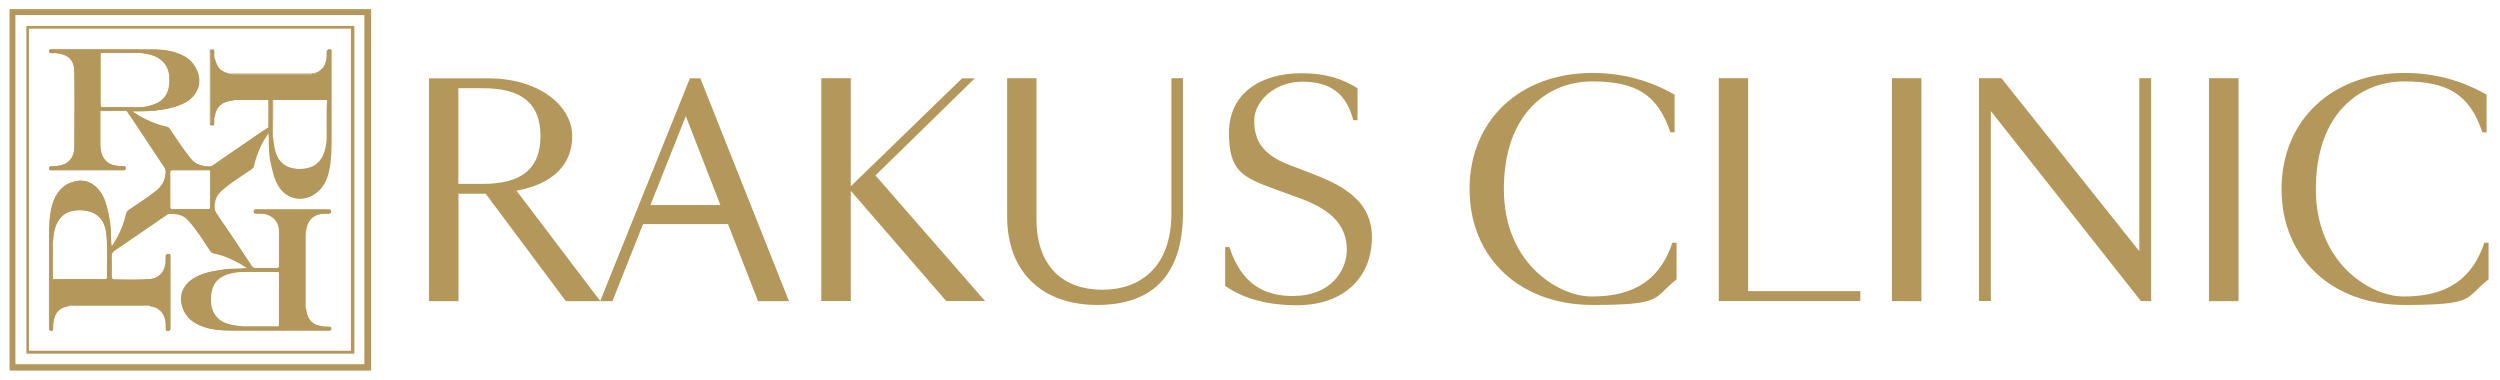 <svg xmlns="http://www.w3.org/2000/svg" xmlns:xlink="http://www.w3.org/1999/xlink" id="Layer_1" viewBox="0 0 1771.6 269.5"><defs><style>      .st0, .st1 {        fill: none;      }      .st2, .st3, .st1 {        fill-rule: evenodd;      }      .st2, .st4 {        fill: #b4975b;      }      .st3, .st5 {        fill: #b4975b;      }      .st6 {        clip-path: url(#clippath);      }    </style><clipPath id="clippath"><rect class="st0" x="6.9" y="6.7" width="255.3" height="255.3"></rect></clipPath></defs><g><path class="st5" d="M251,250.6H18.9V18.4h232.2v232.2ZM20.4,249.1h229.2V20H20.4v229.2Z"></path><path class="st5" d="M263,262.6H6.9V6.5h256.1v256.1ZM10.8,258.7h248.2V10.4H10.8v248.2Z"></path><g><path class="st2" d="M35,160.5c.2-6.2.9-12.4,3.1-18.2,3.1-8.1,8.9-13.1,17.6-14.1,4.4-.5,8.5.9,11.9,3.9,4.6,3.9,6.8,9.2,8.3,14.8,1.8,6.9,2.9,14,2.8,21.2,0,2.2.2,4.3.4,6.7,1.1-.9,1.6-2.1,2.3-3.2,3.9-6.1,6.5-12.7,8.2-19.7.3-1.3.9-2.2,2-3,6.5-4.5,13.1-8.7,19.3-13.5,4.3-3.4,6.7-7.6,6.9-13.2.1-3-1.8-4.8-3.2-7-6.3-9.6-12.6-19.1-19-28.6-1.8-2.7-3.7-5.4-5.5-8.1-.3-.4-.7-.4-1.2-.4-5.5,0-10.9,0-16.4,0-.5,0-1,0-1.3.6,0,8,0,15.9,0,23.9,0,1.9.3,3.8.7,5.6,1.4,5.4,5.7,9,11.3,9.3,1.5.1,3,.3,4.6.3,1,0,1.4.3,1.4,1.4,0,1.1-.4,1.4-1.4,1.4-4.5,0-9.1,0-13.6,0-12.4,0-24.8,0-37.2,0-1,0-2.1.4-2.2-1.3,0-1.7,1.1-1.3,2.1-1.4,3.5-.3,7.1-.3,10.3-2.4,4.1-2.7,5.5-6.8,5.5-11.3.1-17.8.3-35.6,0-53.4-.2-8.6-4.2-12.4-13.1-13.3-.8,0-1.6,0-2.4,0-1,0-2.3.5-2.3-1.4,0-1.8,1.3-1.2,2.2-1.2,7.5,0,15,0,22.6,0,16.1,0,32.1,0,48.2.1,7.9,0,15.7.9,22.9,4.9,7.9,4.3,12.8,14.9,9.4,23.1-1.8,4.3-4.8,7.5-8.8,9.6-6.7,3.6-14.1,4.9-21.6,5.8-5.2.6-10.3.3-16.1.5,3.3,2.2,6.3,4.1,9.5,5.6,4.8,2.3,9.7,4.3,15,5.3,1.2.2,1.8,1,2.5,2,4.7,6.9,9.2,14,14.5,20.5,3.8,4.6,8.8,5.7,14.2,5.7.8,0,1.4-.5,2-.9,10.8-7.4,21.6-14.9,32.4-22.3,2.3-1.6,4.7-3.1,7.1-4.6.6-.3.6-.8.6-1.3,0-5.5,0-11.1,0-16.6,0-.5,0-1-.5-1.4,0,0,0,0,0,0-.4-.7-1.2-.5-1.8-.5-7.2,0-14.4,0-21.5,0-.6,0-1.2-.1-1.6.4-1.3.2-2.6.4-3.9.7-5.6,1.2-8.8,4.8-9.8,10.4,0,.4-.3.8-.4,1.2-.9,1.8-.2,3.8-.4,5.7-.3,0-.6,0-.8,0-1-.7-.9-1.7-.9-2.7,0-17,0-34.1,0-51.1.6,0,1.2,0,1.7,0,.3,2-.5,4.1.5,6.1.9,2.4,1.4,4.9,3.1,7,2.3,2.7,5.4,3.7,8.7,4.3.6.8,1.5.5,2.2.5,17.5,0,35,0,52.6,0,.8,0,1.6.3,2.2-.5h.1c.7,0,1.5.4,2-.4h0c0,0,.1,0,.1,0,.4,0,.8,0,1.1-.4,5.4-2.4,7.8-6.7,7.9-12.5,0-1,.1-2,.1-3.1,0-1,.6-1.2,1.4-1.2.9,0,1.4.2,1.4,1.2,0,.4,0,.9,0,1.3,0,19.6,0,39.1,0,58.7,0,8.2,0,16.3-1.6,24.4-1.4,7-4.3,13.1-10.5,17.2-8.1,5.4-18.6,3.4-24.2-4.5-4-5.5-5.1-12-6.5-18.3-.8-3.4-1-6.9-1.2-10.4-.1-3.5,0-7-.3-10.5-3,4.1-5.5,8.4-7.3,13-1.4,3.5-2.7,7.1-3.4,10.8-.2,1.2-1,1.7-1.9,2.3-5.7,4-11.7,7.6-17.2,12-3.5,2.8-7.2,5.5-8.3,10.3-.8,3.4-1,6.4,1.3,9.6,8.4,12.1,16.5,24.4,24.6,36.6.7,1.1,1.5,1.5,2.8,1.5,5,0,9.9,0,14.9,0,1.6,0,2.2-.4,2.1-2.1,0-7.9,0-15.8,0-23.6,0-7.6-4.9-12.5-12.5-13-1.3,0-2.6-.1-3.9,0-1.1,0-1.6-.4-1.6-1.5,0-1.2.5-1.4,1.6-1.4,17.1,0,34.2,0,51.2,0,1,0,1.6.2,1.6,1.4,0,1.4-.6,1.6-1.7,1.5-2,0-3.9,0-5.9.4-5.7,1.1-8.8,4.8-9.9,10.3-.2,1-.3,2-.5,3-.7.6-.4,1.5-.4,2.3,0,16.3,0,32.6,0,49,0,.8-.3,1.6.5,2.2.6,2.1.7,4.4,1.8,6.5,2.6,5,7.2,6.1,12.3,6.6.9,0,1.8,0,2.6,0,1,0,1.3.3,1.3,1.3,0,.8-.2,1.5-1.2,1.4-.4,0-.9,0-1.3,0-22.8,0-45.6,0-68.3-.1-7.7,0-15.5-.6-22.7-3.9-6.4-2.9-10.7-7.7-12.2-14.7-1.9-9,3-15.6,10.1-19.4,6.3-3.3,13.4-4.4,20.4-5.4,5.2-.7,10.4-.1,16-1-4-2.8-8.1-5-12.3-6.9-3.5-1.6-7.2-2.7-11-3.5-1.3-.3-2.1-1-2.9-2.1-5-7.3-9.5-14.9-15.4-21.5-3.7-4.1-8.5-4.7-13.6-4.6-.9,0-1.6.6-2.3,1.1-12.3,8.4-24.5,16.8-36.8,25.2-1.5,1.1-2.2,2.2-2.1,4.1.1,4.7.1,9.5,0,14.2,0,1.5.4,2.2,1.9,2.2,8.5,0,17.1.4,25.6-.3,6.3-.6,10.7-5.3,11.1-11.8.1-1.4.1-2.8.1-4.2,0-1,0-1.9,1.4-1.9,1.5,0,1.6.9,1.6,2,0,2,0,3.9,0,5.9,0,14.7,0,29.5,0,44.2,0,.6,0,1.4-.2,1.9-.3.6-1.1.5-1.8.4-.9-.1-.9-.8-.9-1.5,0-2.4,0-4.8-.6-7.2-1.3-4.6-4.2-7.4-8.8-8.5-.7-.2-1.5,0-2.1-.6-.6-.7-1.5-.4-2.3-.4-17.5,0-34.9,0-52.4,0-.8,0-1.6-.3-2.3.4-2,.7-4.1.9-5.9,2-3.1,1.9-4.8,4.8-5.4,8.3-.3,1.8-.7,3.7-.5,5.6.2,1.7-.5,2.3-2.2,1.6,0-23.6,0-47.2,0-70.8,0-.9.3-1.9-.3-2.8M193.6,70.7c-.7.4-.5,1.2-.5,1.8,0,7.6,0,15.2,0,22.9,0,.6-.1,1.2.4,1.6.5,4.2.8,8.4,2.4,12.4,2,4.9,5.3,8.2,10.5,9.7,3.2.9,6.5,1,9.7.7,3.5-.4,6.9-1.5,9.6-4.1,3.4-3.3,5-7.4,5.9-11.9.7-3.7.6-7.5.6-11.3.1-7.1-.3-14.3.3-21.4-.5-1-1.4-.6-2.1-.6-11.6,0-23.2,0-34.8,0-.7,0-1.5-.3-2,.5h0ZM149.3,147.3c.4-.3.4-.8.4-1.2,0-8,0-16,0-24,0-.6.1-1.2-.6-1.5-8.8,0-17.6,0-26.5,0-1.3,0-1.9.3-1.9,1.8,0,8,0,16,0,24.1,0,1.3.2,1.8,1.7,1.8,8.4,0,16.8,0,25.2,0,.7,0,1.5.1,1.7-.9M197.9,231.5c.5-.3.5-.9.5-1.4,0-12,0-23.9,0-35.9,0-1.6-1-1.5-2-1.5-6.1,0-12.1,0-18.2,0-4.1,0-8.2-.1-12.2.6-7.2,1.2-13.3,4.1-15.6,11.8-1,3.4-1,6.9-.7,10.4.6,6.2,4.8,11.7,10.7,13.7,4.1,1.4,8.3,2,12.6,2.3.5.5,1.1.4,1.6.4,7.2,0,14.4,0,21.7,0,.6,0,1.2.1,1.6-.4M71.3,37.6c0,12,0,24.1,0,36.1,0,1.8.4,2.4,2.3,2.3,6-.1,12,0,18,0,4.8,0,9.6.4,14.3-.9,4.5-1.3,8.8-2.8,11.6-7.1,2.8-4.3,3.2-9,2.8-13.9-.3-4.8-2.3-8.9-6.1-11.9-4.4-3.5-9.7-4.2-14.9-4.9-.3-.4-.8-.4-1.2-.4-8.4,0-16.9,0-25.3,0-.6,0-1.2-.1-1.5.6M37.7,198.1c11.5,0,23,0,34.5,0,.9,0,1.7,0,2.6-.1.9,0,1.2-.5,1.2-1.4-.2-10.3.6-20.6-.5-30.8-1.2-11-7.6-16.6-18.6-16.8-9.7-.2-15.7,4.4-18.2,13.9-.8,3-.9,6-1.3,9-.6.5-.4,1.2-.4,1.9-.3,7.2.6,14.4-.4,21.5,0,.6-.2,2.2,1,2.8"></path><path class="st3" d="M35,160.5c.6.9.3,1.8.3,2.8,0,23.6,0,47.2,0,70.8-.8-.3-.5-1-.5-1.5,0-23.4,0-46.9,0-70.3,0-.6,0-1.2.1-1.7"></path><path class="st3" d="M220.7,52.2c-.6.8-1.5.5-2.2.5-17.5,0-35,0-52.6,0-.8,0-1.6.3-2.2-.5,19,0,38,0,57,0"></path><path class="st3" d="M49.4,216.5c.7-.7,1.5-.4,2.3-.4,17.5,0,34.9,0,52.4,0,.8,0,1.6-.3,2.3.4-19,0-38,0-56.9,0"></path><path class="st3" d="M149.7,34.8c0,17,0,34.1,0,51.1,0,1-.1,2.1.9,2.7-.8.2-1.5.1-1.4-1,0-.4,0-.7,0-1.1,0-16.5,0-33,0-49.6,0-.7-.5-1.6.5-2.2"></path><path class="st3" d="M216.8,218.3c-.8-.6-.5-1.5-.5-2.2,0-16.3,0-32.6,0-49,0-.8-.3-1.6.4-2.3,0,8.7,0,17.5,0,26.2,0,9.1,0,18.2,0,27.3"></path><path class="st3" d="M165.9,70.7c.4-.5,1.1-.4,1.6-.4,7.2,0,14.4,0,21.5,0,.6,0,1.3-.2,1.8.5-8.3,0-16.6,0-24.9-.1"></path><path class="st3" d="M190.8,70.7c.5.3.5.8.5,1.4,0,5.5,0,11.1,0,16.6s0,1-.6,1.3c0-6.4,0-12.8,0-19.2"></path><path class="st3" d="M71.3,78.7c.2-.6.8-.6,1.3-.6,5.5,0,10.9,0,16.4,0s.9,0,1.2.4c-6.3,0-12.5,0-18.8.1"></path><path class="st3" d="M151.9,40.9c-1-2-.2-4.1-.5-6.1,1,2,.2,4.1.5,6.1"></path><path class="st3" d="M151.4,88.6c.3-1.9-.5-3.8.4-5.7-.2,1.9.6,3.8-.4,5.7"></path><path class="st3" d="M222.9,51.8c-.5.7-1.3.4-2,.4.6-.5,1.3-.4,2-.4"></path><path class="st3" d="M224.2,51.4c-.3.4-.7.4-1.1.4.3-.4.7-.4,1.1-.4"></path><path class="st1" d="M37.5,171.9c.4-3,.5-6.1,1.3-9,2.5-9.4,8.5-14,18.2-13.9,11,.2,17.4,5.8,18.6,16.8,1.2,10.2.3,20.5.5,30.8,0,.9-.4,1.3-1.2,1.4-.9,0-1.7.1-2.6.1-11.5,0-23,0-34.5,0,0-.7-.2-1.4-.2-2.2,0-8,0-16,0-24.1"></path><path class="st1" d="M172.9,231.5c-4.3-.3-8.5-.8-12.6-2.3-5.9-2.1-10.1-7.5-10.7-13.7-.3-3.5-.3-7,.7-10.4,2.3-7.7,8.4-10.5,15.6-11.8,4-.7,8.1-.6,12.2-.6,6.1,0,12.1,0,18.2,0,1,0,2-.1,2,1.5,0,12,0,23.9,0,35.9,0,.5,0,1-.5,1.4-8.3,0-16.6,0-24.9,0"></path><path class="st3" d="M232.5,70.9c-1.5,0-2.9-.2-4.4-.2-11.5,0-23.1,0-34.6,0,.5-.8,1.3-.5,2-.5,11.6,0,23.2,0,34.8,0,.7,0,1.7-.4,2.1.6"></path><path class="st3" d="M99.3,37.3c-8.5,0-16.9,0-25.4,0-.9,0-1.7,0-2.6.1.3-.7.9-.6,1.5-.6,8.4,0,16.9,0,25.3,0,.4,0,.9,0,1.2.4"></path><path class="st3" d="M37.5,171.9c0,8,0,16,0,24.1,0,.7.1,1.4.2,2.2-1.2-.6-1.1-2.3-1-2.8,1-7.2,0-14.4.4-21.5,0-.6-.2-1.3.4-1.9"></path><path class="st3" d="M149.3,147.3c0-8,0-16,0-24.1,0-.9,0-1.7,0-2.6.7.3.6.9.6,1.5,0,8,0,16,0,24s0,.9-.4,1.2"></path><path class="st3" d="M193.6,70.7c0,8.8,0,17.5-.1,26.3-.5-.5-.4-1.1-.4-1.6,0-7.6,0-15.2,0-22.9,0-.6-.2-1.3.5-1.8"></path><path class="st3" d="M172.9,231.5c8.3,0,16.6,0,24.9,0-.5.5-1.1.4-1.6.4-7.2,0-14.4,0-21.7,0-.6,0-1.2.1-1.6-.4"></path></g></g><path class="st4" d="M1763.5,172h-3c-10.6,32.1-34.9,38.1-57.4,38.1s-62-22.7-62-76.1,31.1-76.3,62.4-76.3,46.6,9.2,55.6,36.1h3v-26.7c-17.1-9.8-36.3-15.4-58.2-15.4-51.4,0-87.1,33.5-87.1,82.3s35.7,82.1,87.1,82.1,42.3-4.8,59.6-18.1v-26.1ZM1565.4,213.4h20.9V55.4h-20.9v157.9ZM1516,55.4v122.6l-97.7-122.6h-15.9v157.9h8.4V78.7l106.4,134.7h7.2V55.4h-8.4ZM1340.7,213.4h20.9V55.4h-20.9v157.9ZM1218,55.4v157.9h100.3v-7h-79.5V55.4h-20.9ZM1188.1,172h-3c-10.6,32.1-34.9,38.1-57.4,38.1s-62-22.7-62-76.1,31.1-76.3,62.4-76.3,46.6,9.2,55.6,36.1h3v-26.7c-17.1-9.8-36.3-15.4-58.2-15.4-51.4,0-87.1,33.5-87.1,82.3s35.7,82.1,87.1,82.1,42.3-4.8,59.6-18.1v-26.1ZM916.8,209.8c-21.5,0-37.1-8.8-45.6-34.7h-3v27.5c13.2,9.2,30.3,13.7,50.8,13.7,33.1,0,53.2-19.5,53.2-48.2s-26.1-38.7-44.9-46l-13.6-5.2c-19.5-7.4-24.9-17.9-24.9-31.5s14.4-27.5,34.1-27.5,31.1,8.2,36.1,27.3h3v-22.7c-10.6-6.4-21.7-10.6-39.9-10.6-29.1,0-51.2,14.6-51.2,42.1s9.6,31.7,33.3,40.3l17.5,6.4c24.1,8.8,32.7,20.9,32.7,36.3s-12.2,32.7-37.5,32.7M713.7,55.4v97.9c0,41.7,27.1,62.8,63.8,62.8s60.8-18.5,60.8-65.6V55.4h-8.2v95.7c0,37.5-21.3,54.2-49,54.2s-46.6-16.5-46.6-50V55.4h-20.9ZM698.1,213.4l-77.7-89.1,70.4-68.8h-9l-78.9,76.5V55.4h-20.9v157.9h20.9v-78.1l67.6,78.1h27.5ZM460.9,145.3l25.1-63,24.5,63h-49.6ZM425.2,213.4h8.8l21.7-54.6h60.2l21.3,54.6h21.9l-62.8-157.9h-7.4l-63.6,157.9ZM342.1,130.3h-17.3V62.5h17.3c27.7,0,40.9,10.8,40.9,33.9s-13.2,33.9-40.9,33.9M425.4,213.4l-59.4-78.3c25.7-4.6,39.5-18.3,39.5-38.7s-21.9-40.9-60-40.9h-41.5v157.9h20.9v-76.1h19.3l56.8,76.1h24.5Z"></path><path class="st5" d="M250.3,250.1H18.8V18.7h231.4v231.4ZM20.3,248.6h228.4V20.2H20.3v228.4Z"></path><path class="st5" d="M10.8,10.7h247.4v247.4H10.8V10.7ZM6.9,262h255.3V6.7H6.9v255.3Z"></path><g class="st6"><path class="st3" d="M34.9,160.3c.3-6.2.9-12.3,3.1-18.1,3.1-8,8.9-13,17.5-14.1,4.4-.5,8.5.9,11.9,3.9,4.6,3.9,6.8,9.1,8.3,14.8,1.8,6.9,2.9,13.9,2.8,21.1,0,2.2.2,4.3.4,6.7,1.1-.9,1.6-2.1,2.2-3.2,3.9-6.1,6.5-12.6,8.1-19.6.3-1.3.8-2.2,1.9-3,6.5-4.5,13.1-8.6,19.3-13.5,4.3-3.4,6.7-7.6,6.9-13.2.1-3-1.8-4.8-3.2-6.9-6.3-9.5-12.6-19-18.9-28.5-1.8-2.7-3.7-5.4-5.5-8.1-.3-.4-.7-.4-1.2-.4h-16.3c-.5,0-1,0-1.3.6,0,7.9,0,15.9,0,23.8s.3,3.8.7,5.6c1.4,5.4,5.7,8.9,11.3,9.3,1.5.1,3,.3,4.6.3,1,0,1.4.3,1.4,1.4s-.4,1.4-1.4,1.4c-4.5,0-9,0-13.5,0-12.4,0-24.7,0-37.1,0-1,0-2.1.4-2.1-1.3,0-1.7,1.1-1.3,2.1-1.4,3.5-.3,7.1-.3,10.3-2.4,4-2.7,5.5-6.8,5.5-11.2.1-17.7.3-35.5,0-53.3-.2-8.6-4.1-12.3-13.1-13.3-.8,0-1.6,0-2.4,0-1,0-2.3.5-2.3-1.4,0-1.7,1.3-1.2,2.2-1.2,7.5,0,15,0,22.5,0,16,0,32,0,48,.1,7.9,0,15.7.9,22.8,4.9,7.9,4.3,12.8,14.8,9.4,23-1.8,4.3-4.8,7.5-8.8,9.6-6.7,3.6-14.1,4.9-21.5,5.7-5.1.6-10.3.3-16,.5,3.3,2.2,6.3,4.1,9.4,5.6,4.8,2.3,9.7,4.3,14.9,5.3,1.2.2,1.8,1,2.4,2,4.7,6.9,9.1,14,14.4,20.5,3.7,4.6,8.7,5.7,14.2,5.7.8,0,1.4-.5,2-.9,10.8-7.4,21.5-14.8,32.3-22.2,2.3-1.6,4.7-3.1,7.1-4.6.6-.3.6-.8.6-1.3v-16.5c0-.5,0-1-.5-1.3h0c-.4-.6-1.2-.4-1.8-.4-7.2,0-14.3,0-21.5,0-.6,0-1.2-.1-1.6.4-1.3.2-2.6.4-3.8.7-5.6,1.2-8.7,4.8-9.7,10.3,0,.4-.3.8-.4,1.2-.9,1.8-.2,3.8-.4,5.6-.3,0-.6,0-.8,0-1-.7-.9-1.7-.9-2.7,0-17,0-33.9,0-50.9.6,0,1.2,0,1.7,0,.3,2-.5,4.1.5,6.1.9,2.4,1.3,4.9,3.1,7,2.3,2.7,5.4,3.6,8.7,4.3.6.8,1.5.5,2.2.5,17.5,0,34.9,0,52.4,0,.8,0,1.6.3,2.2-.5h.1c.7,0,1.5.3,2-.4h0c0,0,.1,0,.1,0,.4,0,.8,0,1.1-.4,5.4-2.4,7.8-6.7,7.9-12.4,0-1,.1-2,.1-3.1,0-1,.6-1.2,1.4-1.2.8,0,1.4.2,1.4,1.2,0,.4,0,.9,0,1.3,0,19.5,0,39,0,58.5,0,8.1,0,16.3-1.6,24.3-1.4,7-4.2,13.1-10.4,17.2-8.1,5.4-18.5,3.4-24.1-4.5-3.9-5.5-5.1-11.9-6.5-18.3-.8-3.4-1-6.9-1.2-10.4-.1-3.5,0-6.9-.3-10.5-3,4.1-5.5,8.3-7.3,13-1.4,3.5-2.7,7.1-3.4,10.8-.2,1.2-1,1.7-1.9,2.3-5.7,4-11.7,7.6-17.2,11.9-3.5,2.8-7.2,5.5-8.2,10.3-.8,3.4-1,6.4,1.3,9.6,8.4,12,16.4,24.3,24.5,36.5.7,1.1,1.5,1.5,2.8,1.5,4.9,0,9.9,0,14.8,0,1.6,0,2.1-.4,2.1-2,0-7.9,0-15.7,0-23.6,0-7.5-4.9-12.5-12.5-13-1.3,0-2.6-.1-3.9,0-1.1,0-1.6-.4-1.6-1.5,0-1.2.5-1.4,1.6-1.4,17,0,34,0,51.1,0,1,0,1.6.2,1.6,1.4,0,1.4-.6,1.6-1.7,1.5-2,0-3.9,0-5.9.4-5.7,1.1-8.8,4.7-9.9,10.3-.2,1-.3,2-.5,3-.7.6-.4,1.5-.4,2.3,0,16.3,0,32.5,0,48.8,0,.8-.3,1.6.5,2.2.6,2.1.8,4.4,1.8,6.5,2.6,5,7.2,6.1,12.2,6.6.9,0,1.7,0,2.6,0,1,0,1.3.3,1.3,1.3,0,.8-.2,1.5-1.2,1.4-.4,0-.9,0-1.3,0-22.7,0-45.4,0-68.1,0-7.7,0-15.4-.6-22.6-3.9-6.4-2.9-10.7-7.7-12.2-14.7-1.9-8.9,3-15.6,10.1-19.3,6.3-3.3,13.3-4.3,20.3-5.3,5.2-.7,10.4-.1,15.9-1-4-2.8-8.1-4.9-12.3-6.8-3.5-1.6-7.2-2.7-11-3.5-1.3-.3-2.1-1-2.9-2.1-4.9-7.3-9.4-14.8-15.4-21.4-3.7-4.1-8.5-4.7-13.5-4.6-.9,0-1.6.6-2.3,1.1-12.2,8.4-24.4,16.8-36.7,25.1-1.5,1-2.2,2.2-2.1,4.1.1,4.7.1,9.5,0,14.2,0,1.5.4,2.2,1.9,2.1,8.5,0,17,.4,25.5-.3,6.3-.6,10.6-5.3,11.1-11.7.1-1.4.1-2.8.1-4.1,0-1,0-1.9,1.4-1.9,1.5,0,1.6.9,1.6,2,0,2,0,3.9,0,5.9,0,14.7,0,29.4,0,44.1,0,.6,0,1.4-.2,1.9-.3.6-1.1.5-1.8.4-.9-.1-.9-.8-.9-1.5,0-2.4,0-4.8-.6-7.1-1.3-4.6-4.2-7.3-8.7-8.5-.7-.2-1.5,0-2.1-.6-.6-.7-1.5-.4-2.3-.4-17.4,0-34.8,0-52.2,0-.8,0-1.6-.3-2.3.4-2,.7-4.1.8-5.9,2-3.1,1.9-4.8,4.8-5.3,8.3-.3,1.8-.7,3.7-.5,5.6.2,1.7-.5,2.3-2.2,1.6,0-23.5,0-47,0-70.6,0-.9.3-1.9-.3-2.8M193,70.8c-.7.4-.5,1.2-.5,1.8,0,7.6,0,15.2,0,22.8,0,.6-.1,1.2.4,1.6.5,4.2.8,8.4,2.4,12.3,1.9,4.8,5.3,8.2,10.5,9.6,3.2.9,6.5,1,9.7.6,3.5-.4,6.9-1.5,9.6-4.1,3.4-3.3,5-7.4,5.8-11.9.7-3.7.6-7.5.6-11.3.1-7.1-.3-14.2.3-21.3-.5-1-1.4-.6-2.1-.6-11.6,0-23.1,0-34.7,0-.7,0-1.5-.3-2,.5h0ZM148.8,147.2c.4-.3.4-.8.4-1.2,0-8,0-15.9,0-23.9,0-.6.1-1.2-.6-1.5-8.8,0-17.6,0-26.4,0-1.3,0-1.9.3-1.9,1.8,0,8,0,16,0,24,0,1.3.2,1.8,1.7,1.8,8.4,0,16.7,0,25.1,0,.7,0,1.5.1,1.7-.9M197.2,231.1c.5-.3.5-.9.5-1.3,0-11.9,0-23.9,0-35.8,0-1.6-1-1.5-2-1.5-6,0-12.1,0-18.1,0-4.1,0-8.2-.1-12.2.6-7.2,1.2-13.2,4.1-15.6,11.8-1,3.4-1,6.8-.7,10.4.6,6.2,4.8,11.6,10.6,13.7,4.1,1.4,8.3,2,12.6,2.3.5.5,1.1.4,1.6.4,7.2,0,14.4,0,21.6,0,.6,0,1.2.1,1.6-.4M71.1,37.7c0,12,0,24,0,36,0,1.7.4,2.4,2.2,2.3,6-.1,11.9,0,17.9,0,4.8,0,9.6.4,14.3-.9,4.5-1.3,8.8-2.8,11.6-7.1,2.8-4.3,3.1-9,2.8-13.8-.3-4.8-2.3-8.8-6-11.8-4.3-3.5-9.6-4.2-14.9-4.9-.3-.4-.8-.4-1.2-.4-8.4,0-16.8,0-25.2,0-.6,0-1.2-.1-1.5.6M37.6,197.8c11.5,0,23,0,34.4,0,.9,0,1.7,0,2.6-.1.9,0,1.2-.5,1.2-1.4-.2-10.2.6-20.5-.5-30.7-1.2-11-7.6-16.5-18.6-16.7-9.7-.2-15.7,4.4-18.1,13.8-.8,3-.9,6-1.3,9-.6.5-.4,1.2-.4,1.9-.3,7.2.6,14.3-.4,21.5,0,.6-.2,2.2,1,2.8"></path><path class="st3" d="M34.9,160.3c.6.9.3,1.8.3,2.8,0,23.5,0,47,0,70.6-.7-.3-.5-1-.5-1.5,0-23.4,0-46.7,0-70.1,0-.6,0-1.2.1-1.7"></path><path class="st3" d="M220,52.3c-.6.8-1.5.5-2.2.5-17.5,0-34.9,0-52.4,0-.8,0-1.6.3-2.2-.5,18.9,0,37.9,0,56.8,0"></path><path class="st3" d="M49.2,216.1c.7-.7,1.5-.4,2.3-.4,17.4,0,34.8,0,52.2,0,.8,0,1.6-.3,2.3.4-18.9,0-37.8,0-56.8,0"></path><path class="st3" d="M149.2,35c0,17,0,33.9,0,50.9,0,1-.1,2.1.9,2.7-.8.2-1.5.1-1.4-1,0-.4,0-.7,0-1.1,0-16.5,0-32.9,0-49.4,0-.7-.5-1.6.4-2.2"></path><path class="st3" d="M216.1,217.9c-.8-.6-.5-1.5-.5-2.2,0-16.3,0-32.5,0-48.8,0-.8-.3-1.6.4-2.3,0,8.7,0,17.4,0,26.1,0,9.1,0,18.1,0,27.2"></path><path class="st3" d="M165.4,70.7c.4-.5,1.1-.4,1.6-.4,7.2,0,14.3,0,21.5,0,.6,0,1.3-.2,1.8.5-8.3,0-16.6,0-24.9-.1"></path><path class="st3" d="M190.2,70.8c.5.3.5.8.5,1.3,0,5.5,0,11,0,16.5s0,1-.6,1.3c0-6.4,0-12.8,0-19.2"></path><path class="st3" d="M71.1,78.8c.3-.6.8-.6,1.3-.6h16.3c.4,0,.9,0,1.2.4-6.2,0-12.5,0-18.8.1"></path><path class="st3" d="M151.4,41.1c-1-1.9-.2-4-.5-6.1,1,2,.2,4,.5,6.1"></path><path class="st3" d="M151,88.6c.3-1.9-.5-3.8.4-5.6-.2,1.9.6,3.8-.4,5.6"></path><path class="st3" d="M222.2,51.9c-.5.7-1.3.4-2,.4.6-.5,1.3-.4,2-.4"></path><path class="st3" d="M223.5,51.6c-.3.4-.7.4-1.1.4.3-.4.7-.4,1.1-.4"></path><path class="st3" d="M231.7,70.9c-1.5,0-2.9-.2-4.4-.2-11.5,0-23,0-34.5,0,.5-.8,1.3-.5,2-.5,11.6,0,23.1,0,34.7,0,.7,0,1.6-.4,2.1.6"></path><path class="st3" d="M99,37.5c-8.4,0-16.9,0-25.3,0-.9,0-1.7,0-2.6.1.3-.7.9-.6,1.5-.6,8.4,0,16.8,0,25.2,0s.9,0,1.2.4"></path><path class="st3" d="M37.4,171.6c0,8,0,16,0,24,0,.7.1,1.4.2,2.2-1.2-.6-1.1-2.3-1-2.8,1-7.2,0-14.3.4-21.5,0-.6-.2-1.3.4-1.9"></path><path class="st3" d="M148.8,147.2c0-8,0-16,0-24,0-.9,0-1.7,0-2.6.7.3.6.9.6,1.5,0,8,0,15.9,0,23.9s0,.9-.4,1.2"></path><path class="st3" d="M193,70.8c0,8.7,0,17.5-.1,26.2-.5-.4-.4-1.1-.4-1.6,0-7.6,0-15.2,0-22.8,0-.6-.2-1.3.5-1.8"></path><path class="st3" d="M172.4,231.1c8.3,0,16.6,0,24.9,0-.5.5-1.1.4-1.6.4-7.2,0-14.4,0-21.6,0-.6,0-1.2.1-1.6-.4"></path></g></svg>